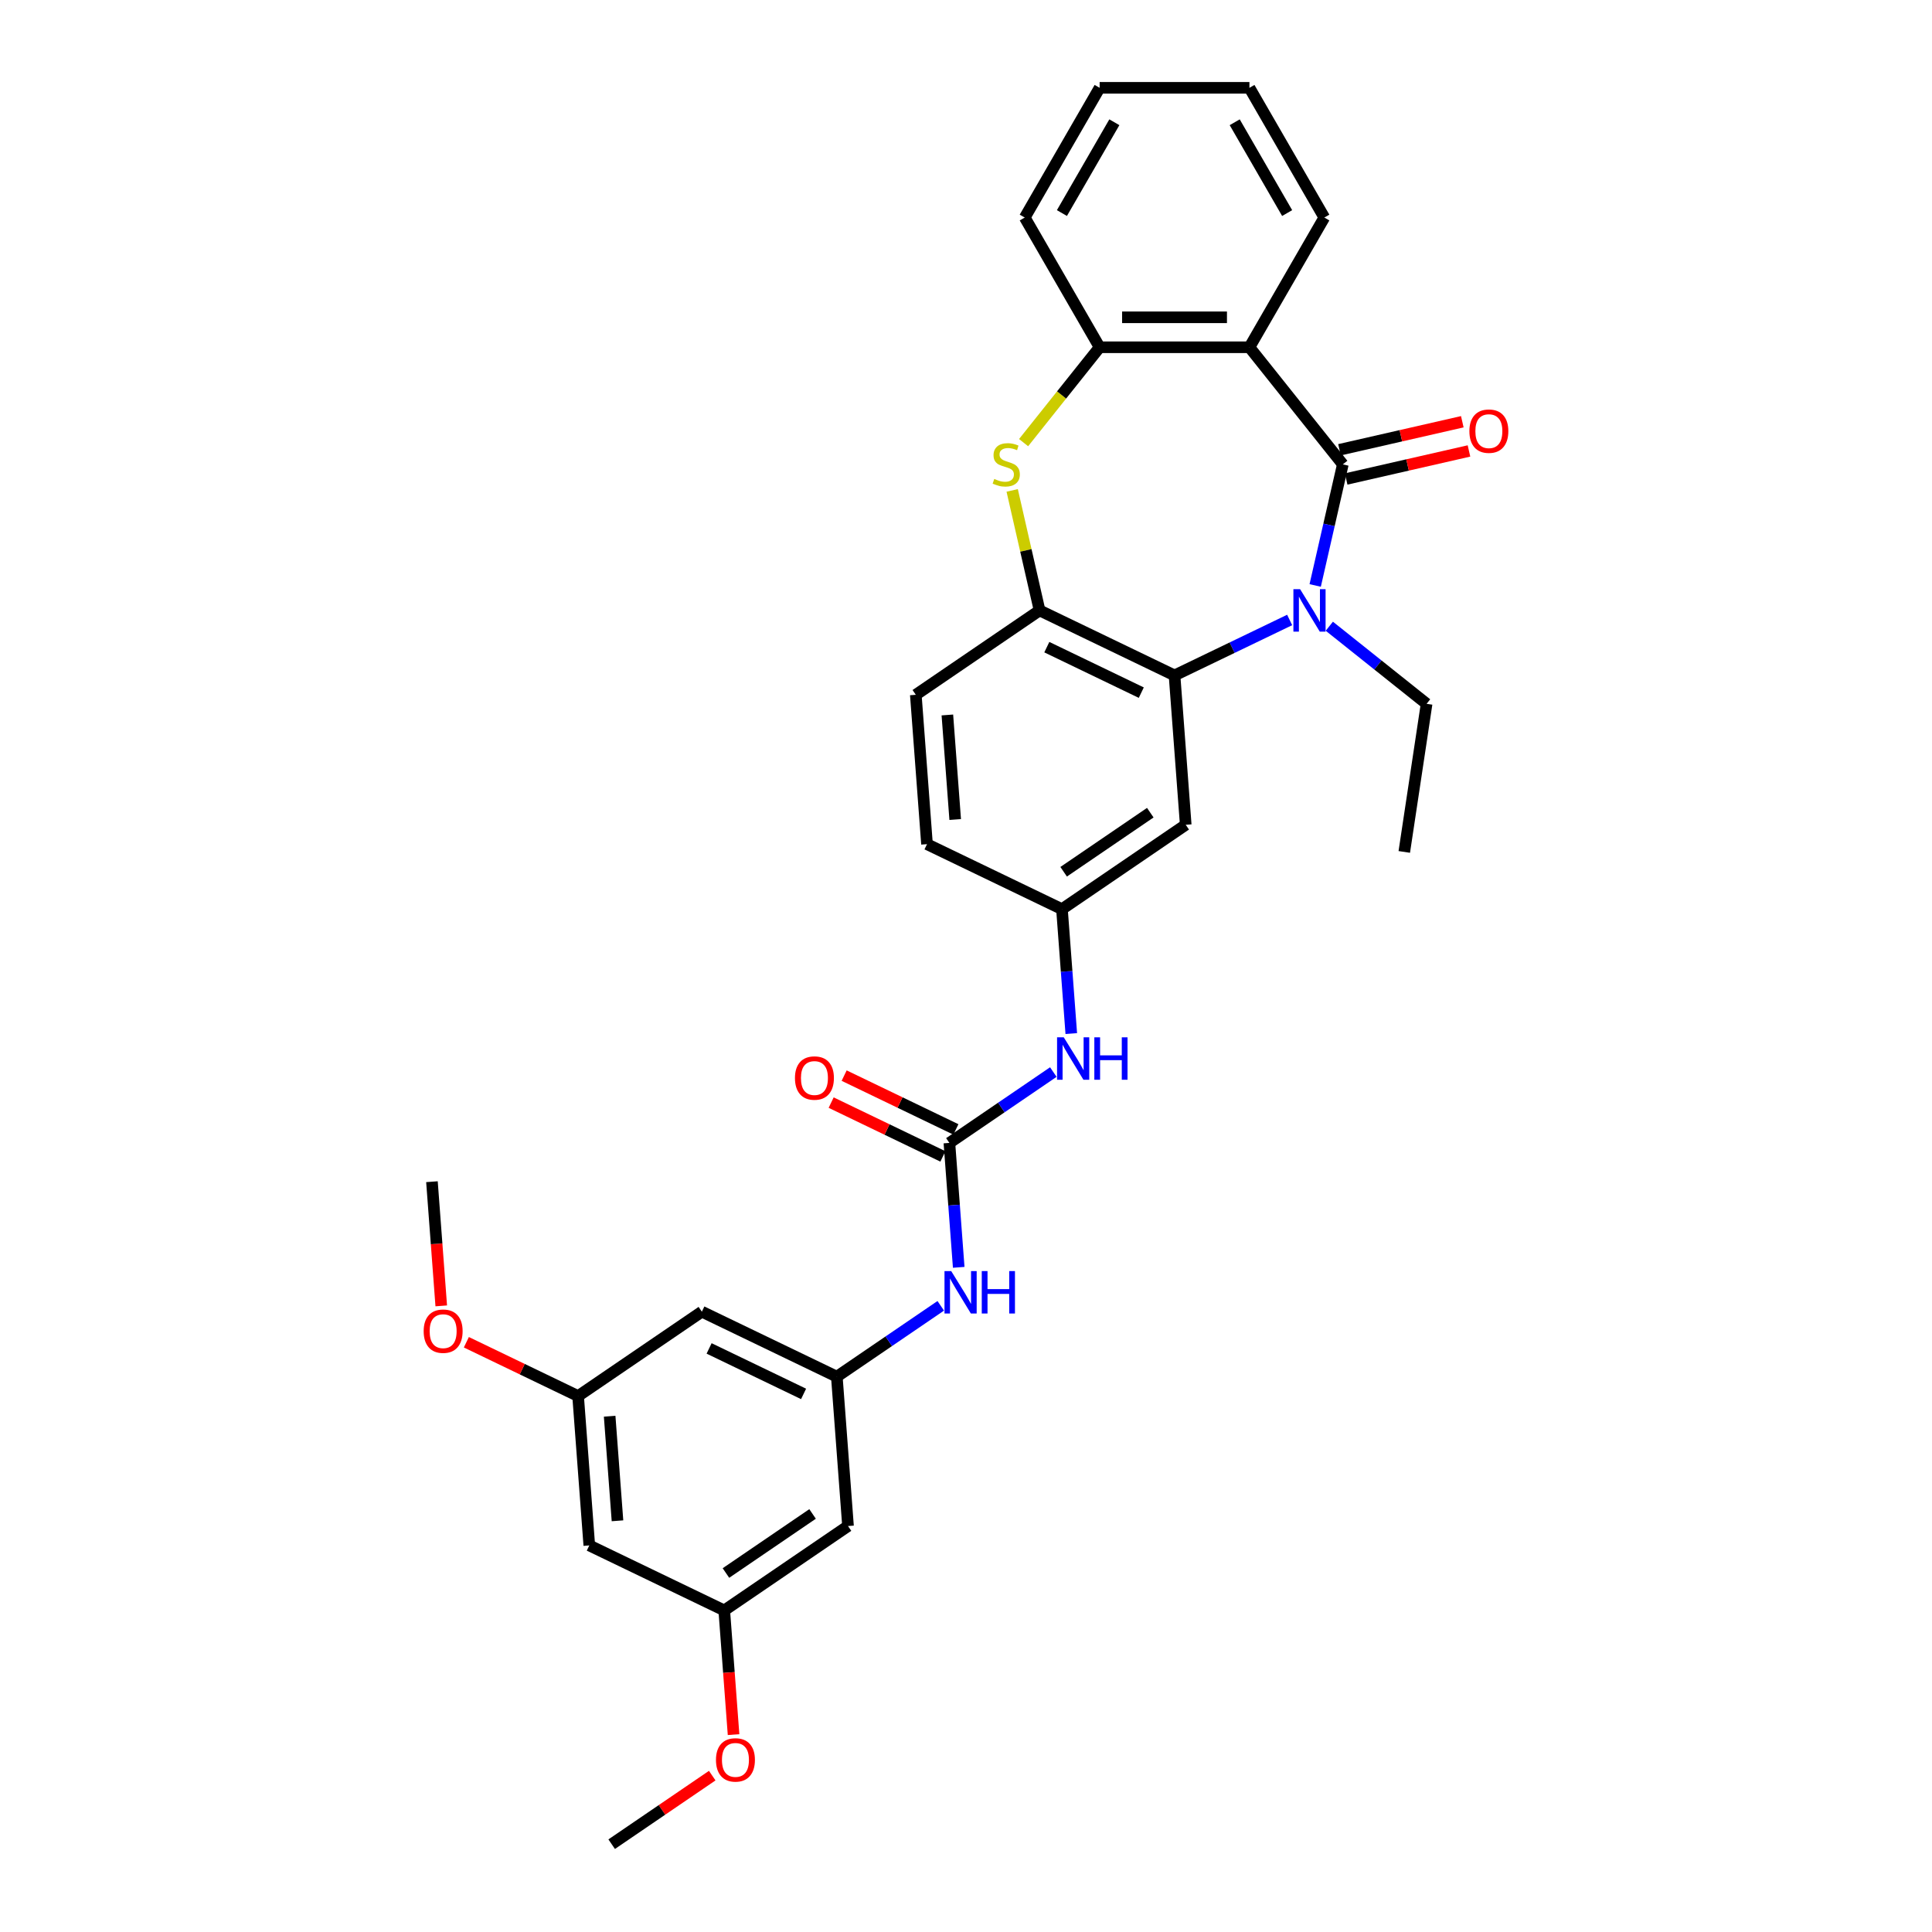 <?xml version='1.0' encoding='iso-8859-1'?>
<svg version='1.1' baseProfile='full'
              xmlns='http://www.w3.org/2000/svg'
                      xmlns:rdkit='http://www.rdkit.org/xml'
                      xmlns:xlink='http://www.w3.org/1999/xlink'
                  xml:space='preserve'
width='1000px' height='1000px' viewBox='0 0 1000 1000'>
<!-- END OF HEADER -->
<rect style='opacity:1.0;fill:#FFFFFF;stroke:none' width='1000' height='1000' x='0' y='0'> </rect>
<path class='bond-0' d='M 695.043,240.362 L 687.891,271.697' style='fill:none;fill-rule:evenodd;stroke:#000000;stroke-width:6px;stroke-linecap:butt;stroke-linejoin:miter;stroke-opacity:1' />
<path class='bond-0' d='M 687.891,271.697 L 680.738,303.033' style='fill:none;fill-rule:evenodd;stroke:#0000FF;stroke-width:6px;stroke-linecap:butt;stroke-linejoin:miter;stroke-opacity:1' />
<path class='bond-1' d='M 695.043,240.362 L 646.702,179.744' style='fill:none;fill-rule:evenodd;stroke:#000000;stroke-width:6px;stroke-linecap:butt;stroke-linejoin:miter;stroke-opacity:1' />
<path class='bond-11' d='M 696.768,247.921 L 728.554,240.666' style='fill:none;fill-rule:evenodd;stroke:#000000;stroke-width:6px;stroke-linecap:butt;stroke-linejoin:miter;stroke-opacity:1' />
<path class='bond-11' d='M 728.554,240.666 L 760.339,233.411' style='fill:none;fill-rule:evenodd;stroke:#FF0000;stroke-width:6px;stroke-linecap:butt;stroke-linejoin:miter;stroke-opacity:1' />
<path class='bond-11' d='M 693.318,232.803 L 725.103,225.548' style='fill:none;fill-rule:evenodd;stroke:#000000;stroke-width:6px;stroke-linecap:butt;stroke-linejoin:miter;stroke-opacity:1' />
<path class='bond-11' d='M 725.103,225.548 L 756.889,218.293' style='fill:none;fill-rule:evenodd;stroke:#FF0000;stroke-width:6px;stroke-linecap:butt;stroke-linejoin:miter;stroke-opacity:1' />
<path class='bond-2' d='M 667.525,320.894 L 637.731,335.242' style='fill:none;fill-rule:evenodd;stroke:#0000FF;stroke-width:6px;stroke-linecap:butt;stroke-linejoin:miter;stroke-opacity:1' />
<path class='bond-2' d='M 637.731,335.242 L 607.936,349.59' style='fill:none;fill-rule:evenodd;stroke:#000000;stroke-width:6px;stroke-linecap:butt;stroke-linejoin:miter;stroke-opacity:1' />
<path class='bond-20' d='M 688.056,324.136 L 713.232,344.214' style='fill:none;fill-rule:evenodd;stroke:#0000FF;stroke-width:6px;stroke-linecap:butt;stroke-linejoin:miter;stroke-opacity:1' />
<path class='bond-20' d='M 713.232,344.214 L 738.407,364.291' style='fill:none;fill-rule:evenodd;stroke:#000000;stroke-width:6px;stroke-linecap:butt;stroke-linejoin:miter;stroke-opacity:1' />
<path class='bond-5' d='M 646.702,179.744 L 569.17,179.744' style='fill:none;fill-rule:evenodd;stroke:#000000;stroke-width:6px;stroke-linecap:butt;stroke-linejoin:miter;stroke-opacity:1' />
<path class='bond-5' d='M 635.072,164.238 L 580.8,164.238' style='fill:none;fill-rule:evenodd;stroke:#000000;stroke-width:6px;stroke-linecap:butt;stroke-linejoin:miter;stroke-opacity:1' />
<path class='bond-22' d='M 646.702,179.744 L 685.468,112.6' style='fill:none;fill-rule:evenodd;stroke:#000000;stroke-width:6px;stroke-linecap:butt;stroke-linejoin:miter;stroke-opacity:1' />
<path class='bond-4' d='M 607.936,349.59 L 538.082,315.95' style='fill:none;fill-rule:evenodd;stroke:#000000;stroke-width:6px;stroke-linecap:butt;stroke-linejoin:miter;stroke-opacity:1' />
<path class='bond-4' d='M 590.73,358.515 L 541.832,334.967' style='fill:none;fill-rule:evenodd;stroke:#000000;stroke-width:6px;stroke-linecap:butt;stroke-linejoin:miter;stroke-opacity:1' />
<path class='bond-7' d='M 607.936,349.59 L 613.73,426.906' style='fill:none;fill-rule:evenodd;stroke:#000000;stroke-width:6px;stroke-linecap:butt;stroke-linejoin:miter;stroke-opacity:1' />
<path class='bond-3' d='M 529.808,229.103 L 549.489,204.424' style='fill:none;fill-rule:evenodd;stroke:#CCCC00;stroke-width:6px;stroke-linecap:butt;stroke-linejoin:miter;stroke-opacity:1' />
<path class='bond-3' d='M 549.489,204.424 L 569.17,179.744' style='fill:none;fill-rule:evenodd;stroke:#000000;stroke-width:6px;stroke-linecap:butt;stroke-linejoin:miter;stroke-opacity:1' />
<path class='bond-31' d='M 523.905,253.837 L 530.993,284.893' style='fill:none;fill-rule:evenodd;stroke:#CCCC00;stroke-width:6px;stroke-linecap:butt;stroke-linejoin:miter;stroke-opacity:1' />
<path class='bond-31' d='M 530.993,284.893 L 538.082,315.95' style='fill:none;fill-rule:evenodd;stroke:#000000;stroke-width:6px;stroke-linecap:butt;stroke-linejoin:miter;stroke-opacity:1' />
<path class='bond-19' d='M 538.082,315.95 L 474.022,359.626' style='fill:none;fill-rule:evenodd;stroke:#000000;stroke-width:6px;stroke-linecap:butt;stroke-linejoin:miter;stroke-opacity:1' />
<path class='bond-25' d='M 569.17,179.744 L 530.404,112.6' style='fill:none;fill-rule:evenodd;stroke:#000000;stroke-width:6px;stroke-linecap:butt;stroke-linejoin:miter;stroke-opacity:1' />
<path class='bond-6' d='M 491.404,591.572 L 518.301,573.234' style='fill:none;fill-rule:evenodd;stroke:#000000;stroke-width:6px;stroke-linecap:butt;stroke-linejoin:miter;stroke-opacity:1' />
<path class='bond-6' d='M 518.301,573.234 L 545.199,554.896' style='fill:none;fill-rule:evenodd;stroke:#0000FF;stroke-width:6px;stroke-linecap:butt;stroke-linejoin:miter;stroke-opacity:1' />
<path class='bond-9' d='M 491.404,591.572 L 493.817,623.772' style='fill:none;fill-rule:evenodd;stroke:#000000;stroke-width:6px;stroke-linecap:butt;stroke-linejoin:miter;stroke-opacity:1' />
<path class='bond-9' d='M 493.817,623.772 L 496.23,655.971' style='fill:none;fill-rule:evenodd;stroke:#0000FF;stroke-width:6px;stroke-linecap:butt;stroke-linejoin:miter;stroke-opacity:1' />
<path class='bond-15' d='M 494.768,584.587 L 465.849,570.661' style='fill:none;fill-rule:evenodd;stroke:#000000;stroke-width:6px;stroke-linecap:butt;stroke-linejoin:miter;stroke-opacity:1' />
<path class='bond-15' d='M 465.849,570.661 L 436.931,556.734' style='fill:none;fill-rule:evenodd;stroke:#FF0000;stroke-width:6px;stroke-linecap:butt;stroke-linejoin:miter;stroke-opacity:1' />
<path class='bond-15' d='M 488.04,598.558 L 459.121,584.631' style='fill:none;fill-rule:evenodd;stroke:#000000;stroke-width:6px;stroke-linecap:butt;stroke-linejoin:miter;stroke-opacity:1' />
<path class='bond-15' d='M 459.121,584.631 L 430.203,570.705' style='fill:none;fill-rule:evenodd;stroke:#FF0000;stroke-width:6px;stroke-linecap:butt;stroke-linejoin:miter;stroke-opacity:1' />
<path class='bond-12' d='M 613.73,426.906 L 549.67,470.581' style='fill:none;fill-rule:evenodd;stroke:#000000;stroke-width:6px;stroke-linecap:butt;stroke-linejoin:miter;stroke-opacity:1' />
<path class='bond-12' d='M 595.386,420.645 L 550.544,451.218' style='fill:none;fill-rule:evenodd;stroke:#000000;stroke-width:6px;stroke-linecap:butt;stroke-linejoin:miter;stroke-opacity:1' />
<path class='bond-8' d='M 433.137,712.563 L 460.035,694.225' style='fill:none;fill-rule:evenodd;stroke:#000000;stroke-width:6px;stroke-linecap:butt;stroke-linejoin:miter;stroke-opacity:1' />
<path class='bond-8' d='M 460.035,694.225 L 486.932,675.887' style='fill:none;fill-rule:evenodd;stroke:#0000FF;stroke-width:6px;stroke-linecap:butt;stroke-linejoin:miter;stroke-opacity:1' />
<path class='bond-13' d='M 433.137,712.563 L 363.283,678.923' style='fill:none;fill-rule:evenodd;stroke:#000000;stroke-width:6px;stroke-linecap:butt;stroke-linejoin:miter;stroke-opacity:1' />
<path class='bond-13' d='M 415.931,721.488 L 367.033,697.94' style='fill:none;fill-rule:evenodd;stroke:#000000;stroke-width:6px;stroke-linecap:butt;stroke-linejoin:miter;stroke-opacity:1' />
<path class='bond-14' d='M 433.137,712.563 L 438.931,789.879' style='fill:none;fill-rule:evenodd;stroke:#000000;stroke-width:6px;stroke-linecap:butt;stroke-linejoin:miter;stroke-opacity:1' />
<path class='bond-10' d='M 554.496,534.98 L 552.083,502.781' style='fill:none;fill-rule:evenodd;stroke:#0000FF;stroke-width:6px;stroke-linecap:butt;stroke-linejoin:miter;stroke-opacity:1' />
<path class='bond-10' d='M 552.083,502.781 L 549.67,470.581' style='fill:none;fill-rule:evenodd;stroke:#000000;stroke-width:6px;stroke-linecap:butt;stroke-linejoin:miter;stroke-opacity:1' />
<path class='bond-21' d='M 549.67,470.581 L 479.816,436.941' style='fill:none;fill-rule:evenodd;stroke:#000000;stroke-width:6px;stroke-linecap:butt;stroke-linejoin:miter;stroke-opacity:1' />
<path class='bond-16' d='M 363.283,678.923 L 299.223,722.599' style='fill:none;fill-rule:evenodd;stroke:#000000;stroke-width:6px;stroke-linecap:butt;stroke-linejoin:miter;stroke-opacity:1' />
<path class='bond-17' d='M 438.931,789.879 L 374.871,833.554' style='fill:none;fill-rule:evenodd;stroke:#000000;stroke-width:6px;stroke-linecap:butt;stroke-linejoin:miter;stroke-opacity:1' />
<path class='bond-17' d='M 420.587,783.618 L 375.745,814.191' style='fill:none;fill-rule:evenodd;stroke:#000000;stroke-width:6px;stroke-linecap:butt;stroke-linejoin:miter;stroke-opacity:1' />
<path class='bond-23' d='M 299.223,722.599 L 270.305,708.672' style='fill:none;fill-rule:evenodd;stroke:#000000;stroke-width:6px;stroke-linecap:butt;stroke-linejoin:miter;stroke-opacity:1' />
<path class='bond-23' d='M 270.305,708.672 L 241.386,694.746' style='fill:none;fill-rule:evenodd;stroke:#FF0000;stroke-width:6px;stroke-linecap:butt;stroke-linejoin:miter;stroke-opacity:1' />
<path class='bond-34' d='M 299.223,722.599 L 305.017,799.914' style='fill:none;fill-rule:evenodd;stroke:#000000;stroke-width:6px;stroke-linecap:butt;stroke-linejoin:miter;stroke-opacity:1' />
<path class='bond-34' d='M 315.555,733.037 L 319.611,787.158' style='fill:none;fill-rule:evenodd;stroke:#000000;stroke-width:6px;stroke-linecap:butt;stroke-linejoin:miter;stroke-opacity:1' />
<path class='bond-18' d='M 374.871,833.554 L 305.017,799.914' style='fill:none;fill-rule:evenodd;stroke:#000000;stroke-width:6px;stroke-linecap:butt;stroke-linejoin:miter;stroke-opacity:1' />
<path class='bond-24' d='M 374.871,833.554 L 377.28,865.692' style='fill:none;fill-rule:evenodd;stroke:#000000;stroke-width:6px;stroke-linecap:butt;stroke-linejoin:miter;stroke-opacity:1' />
<path class='bond-24' d='M 377.28,865.692 L 379.688,897.829' style='fill:none;fill-rule:evenodd;stroke:#FF0000;stroke-width:6px;stroke-linecap:butt;stroke-linejoin:miter;stroke-opacity:1' />
<path class='bond-33' d='M 474.022,359.626 L 479.816,436.941' style='fill:none;fill-rule:evenodd;stroke:#000000;stroke-width:6px;stroke-linecap:butt;stroke-linejoin:miter;stroke-opacity:1' />
<path class='bond-33' d='M 490.354,370.064 L 494.41,424.185' style='fill:none;fill-rule:evenodd;stroke:#000000;stroke-width:6px;stroke-linecap:butt;stroke-linejoin:miter;stroke-opacity:1' />
<path class='bond-28' d='M 738.407,364.291 L 726.852,440.957' style='fill:none;fill-rule:evenodd;stroke:#000000;stroke-width:6px;stroke-linecap:butt;stroke-linejoin:miter;stroke-opacity:1' />
<path class='bond-29' d='M 685.468,112.6 L 646.702,45.455' style='fill:none;fill-rule:evenodd;stroke:#000000;stroke-width:6px;stroke-linecap:butt;stroke-linejoin:miter;stroke-opacity:1' />
<path class='bond-29' d='M 666.224,110.281 L 639.088,63.279' style='fill:none;fill-rule:evenodd;stroke:#000000;stroke-width:6px;stroke-linecap:butt;stroke-linejoin:miter;stroke-opacity:1' />
<path class='bond-27' d='M 228.391,675.918 L 225.983,643.781' style='fill:none;fill-rule:evenodd;stroke:#FF0000;stroke-width:6px;stroke-linecap:butt;stroke-linejoin:miter;stroke-opacity:1' />
<path class='bond-27' d='M 225.983,643.781 L 223.575,611.643' style='fill:none;fill-rule:evenodd;stroke:#000000;stroke-width:6px;stroke-linecap:butt;stroke-linejoin:miter;stroke-opacity:1' />
<path class='bond-26' d='M 368.648,919.063 L 342.626,936.804' style='fill:none;fill-rule:evenodd;stroke:#FF0000;stroke-width:6px;stroke-linecap:butt;stroke-linejoin:miter;stroke-opacity:1' />
<path class='bond-26' d='M 342.626,936.804 L 316.605,954.545' style='fill:none;fill-rule:evenodd;stroke:#000000;stroke-width:6px;stroke-linecap:butt;stroke-linejoin:miter;stroke-opacity:1' />
<path class='bond-32' d='M 530.404,112.6 L 569.17,45.455' style='fill:none;fill-rule:evenodd;stroke:#000000;stroke-width:6px;stroke-linecap:butt;stroke-linejoin:miter;stroke-opacity:1' />
<path class='bond-32' d='M 549.648,110.281 L 576.784,63.279' style='fill:none;fill-rule:evenodd;stroke:#000000;stroke-width:6px;stroke-linecap:butt;stroke-linejoin:miter;stroke-opacity:1' />
<path class='bond-30' d='M 646.702,45.455 L 569.17,45.455' style='fill:none;fill-rule:evenodd;stroke:#000000;stroke-width:6px;stroke-linecap:butt;stroke-linejoin:miter;stroke-opacity:1' />
<path  class='atom-1' d='M 672.937 304.972
L 680.132 316.601
Q 680.845 317.749, 681.993 319.827
Q 683.14 321.905, 683.202 322.029
L 683.202 304.972
L 686.117 304.972
L 686.117 326.929
L 683.109 326.929
L 675.387 314.213
Q 674.487 312.725, 673.526 311.019
Q 672.596 309.313, 672.316 308.786
L 672.316 326.929
L 669.463 326.929
L 669.463 304.972
L 672.937 304.972
' fill='#0000FF'/>
<path  class='atom-4' d='M 514.627 247.898
Q 514.875 247.991, 515.898 248.425
Q 516.922 248.859, 518.038 249.138
Q 519.186 249.386, 520.302 249.386
Q 522.38 249.386, 523.589 248.394
Q 524.799 247.371, 524.799 245.603
Q 524.799 244.393, 524.179 243.649
Q 523.589 242.905, 522.659 242.502
Q 521.729 242.098, 520.178 241.633
Q 518.224 241.044, 517.046 240.486
Q 515.898 239.928, 515.061 238.749
Q 514.255 237.571, 514.255 235.586
Q 514.255 232.826, 516.115 231.12
Q 518.007 229.414, 521.729 229.414
Q 524.272 229.414, 527.156 230.624
L 526.443 233.012
Q 523.807 231.926, 521.822 231.926
Q 519.682 231.926, 518.503 232.826
Q 517.325 233.694, 517.356 235.214
Q 517.356 236.392, 517.945 237.105
Q 518.565 237.819, 519.434 238.222
Q 520.333 238.625, 521.822 239.09
Q 523.807 239.71, 524.985 240.331
Q 526.163 240.951, 527.001 242.222
Q 527.869 243.463, 527.869 245.603
Q 527.869 248.642, 525.822 250.286
Q 523.807 251.899, 520.426 251.899
Q 518.472 251.899, 516.984 251.464
Q 515.526 251.061, 513.789 250.348
L 514.627 247.898
' fill='#CCCC00'/>
<path  class='atom-10' d='M 492.344 657.909
L 499.539 669.539
Q 500.252 670.687, 501.4 672.764
Q 502.547 674.842, 502.609 674.966
L 502.609 657.909
L 505.525 657.909
L 505.525 679.866
L 502.516 679.866
L 494.794 667.151
Q 493.895 665.662, 492.933 663.957
Q 492.003 662.251, 491.724 661.724
L 491.724 679.866
L 488.871 679.866
L 488.871 657.909
L 492.344 657.909
' fill='#0000FF'/>
<path  class='atom-10' d='M 508.161 657.909
L 511.138 657.909
L 511.138 667.244
L 522.365 667.244
L 522.365 657.909
L 525.342 657.909
L 525.342 679.866
L 522.365 679.866
L 522.365 669.725
L 511.138 669.725
L 511.138 679.866
L 508.161 679.866
L 508.161 657.909
' fill='#0000FF'/>
<path  class='atom-11' d='M 550.61 536.918
L 557.805 548.548
Q 558.519 549.696, 559.666 551.773
Q 560.814 553.851, 560.876 553.975
L 560.876 536.918
L 563.791 536.918
L 563.791 558.875
L 560.783 558.875
L 553.06 546.16
Q 552.161 544.671, 551.2 542.966
Q 550.269 541.26, 549.99 540.733
L 549.99 558.875
L 547.137 558.875
L 547.137 536.918
L 550.61 536.918
' fill='#0000FF'/>
<path  class='atom-11' d='M 566.427 536.918
L 569.404 536.918
L 569.404 546.253
L 580.631 546.253
L 580.631 536.918
L 583.608 536.918
L 583.608 558.875
L 580.631 558.875
L 580.631 548.734
L 569.404 548.734
L 569.404 558.875
L 566.427 558.875
L 566.427 536.918
' fill='#0000FF'/>
<path  class='atom-12' d='M 760.552 223.171
Q 760.552 217.899, 763.157 214.953
Q 765.762 212.007, 770.631 212.007
Q 775.5 212.007, 778.105 214.953
Q 780.71 217.899, 780.71 223.171
Q 780.71 228.505, 778.074 231.545
Q 775.438 234.553, 770.631 234.553
Q 765.793 234.553, 763.157 231.545
Q 760.552 228.536, 760.552 223.171
M 770.631 232.072
Q 773.981 232.072, 775.779 229.839
Q 777.609 227.575, 777.609 223.171
Q 777.609 218.86, 775.779 216.689
Q 773.981 214.488, 770.631 214.488
Q 767.282 214.488, 765.452 216.658
Q 763.653 218.829, 763.653 223.171
Q 763.653 227.606, 765.452 229.839
Q 767.282 232.072, 770.631 232.072
' fill='#FF0000'/>
<path  class='atom-16' d='M 411.47 557.994
Q 411.47 552.722, 414.075 549.776
Q 416.68 546.83, 421.549 546.83
Q 426.418 546.83, 429.024 549.776
Q 431.629 552.722, 431.629 557.994
Q 431.629 563.329, 428.992 566.368
Q 426.356 569.376, 421.549 569.376
Q 416.711 569.376, 414.075 566.368
Q 411.47 563.36, 411.47 557.994
M 421.549 566.895
Q 424.899 566.895, 426.698 564.662
Q 428.527 562.398, 428.527 557.994
Q 428.527 553.683, 426.698 551.513
Q 424.899 549.311, 421.549 549.311
Q 418.2 549.311, 416.37 551.482
Q 414.571 553.652, 414.571 557.994
Q 414.571 562.429, 416.37 564.662
Q 418.2 566.895, 421.549 566.895
' fill='#FF0000'/>
<path  class='atom-24' d='M 219.29 689.021
Q 219.29 683.749, 221.895 680.802
Q 224.5 677.856, 229.369 677.856
Q 234.238 677.856, 236.843 680.802
Q 239.448 683.749, 239.448 689.021
Q 239.448 694.355, 236.812 697.394
Q 234.176 700.403, 229.369 700.403
Q 224.531 700.403, 221.895 697.394
Q 219.29 694.386, 219.29 689.021
M 229.369 697.922
Q 232.718 697.922, 234.517 695.689
Q 236.347 693.425, 236.347 689.021
Q 236.347 684.71, 234.517 682.539
Q 232.718 680.337, 229.369 680.337
Q 226.019 680.337, 224.19 682.508
Q 222.391 684.679, 222.391 689.021
Q 222.391 693.456, 224.19 695.689
Q 226.019 697.922, 229.369 697.922
' fill='#FF0000'/>
<path  class='atom-25' d='M 370.586 910.932
Q 370.586 905.66, 373.191 902.714
Q 375.796 899.767, 380.665 899.767
Q 385.534 899.767, 388.139 902.714
Q 390.744 905.66, 390.744 910.932
Q 390.744 916.266, 388.108 919.305
Q 385.472 922.314, 380.665 922.314
Q 375.827 922.314, 373.191 919.305
Q 370.586 916.297, 370.586 910.932
M 380.665 919.833
Q 384.015 919.833, 385.813 917.6
Q 387.643 915.336, 387.643 910.932
Q 387.643 906.621, 385.813 904.45
Q 384.015 902.248, 380.665 902.248
Q 377.316 902.248, 375.486 904.419
Q 373.687 906.59, 373.687 910.932
Q 373.687 915.367, 375.486 917.6
Q 377.316 919.833, 380.665 919.833
' fill='#FF0000'/>
</svg>

